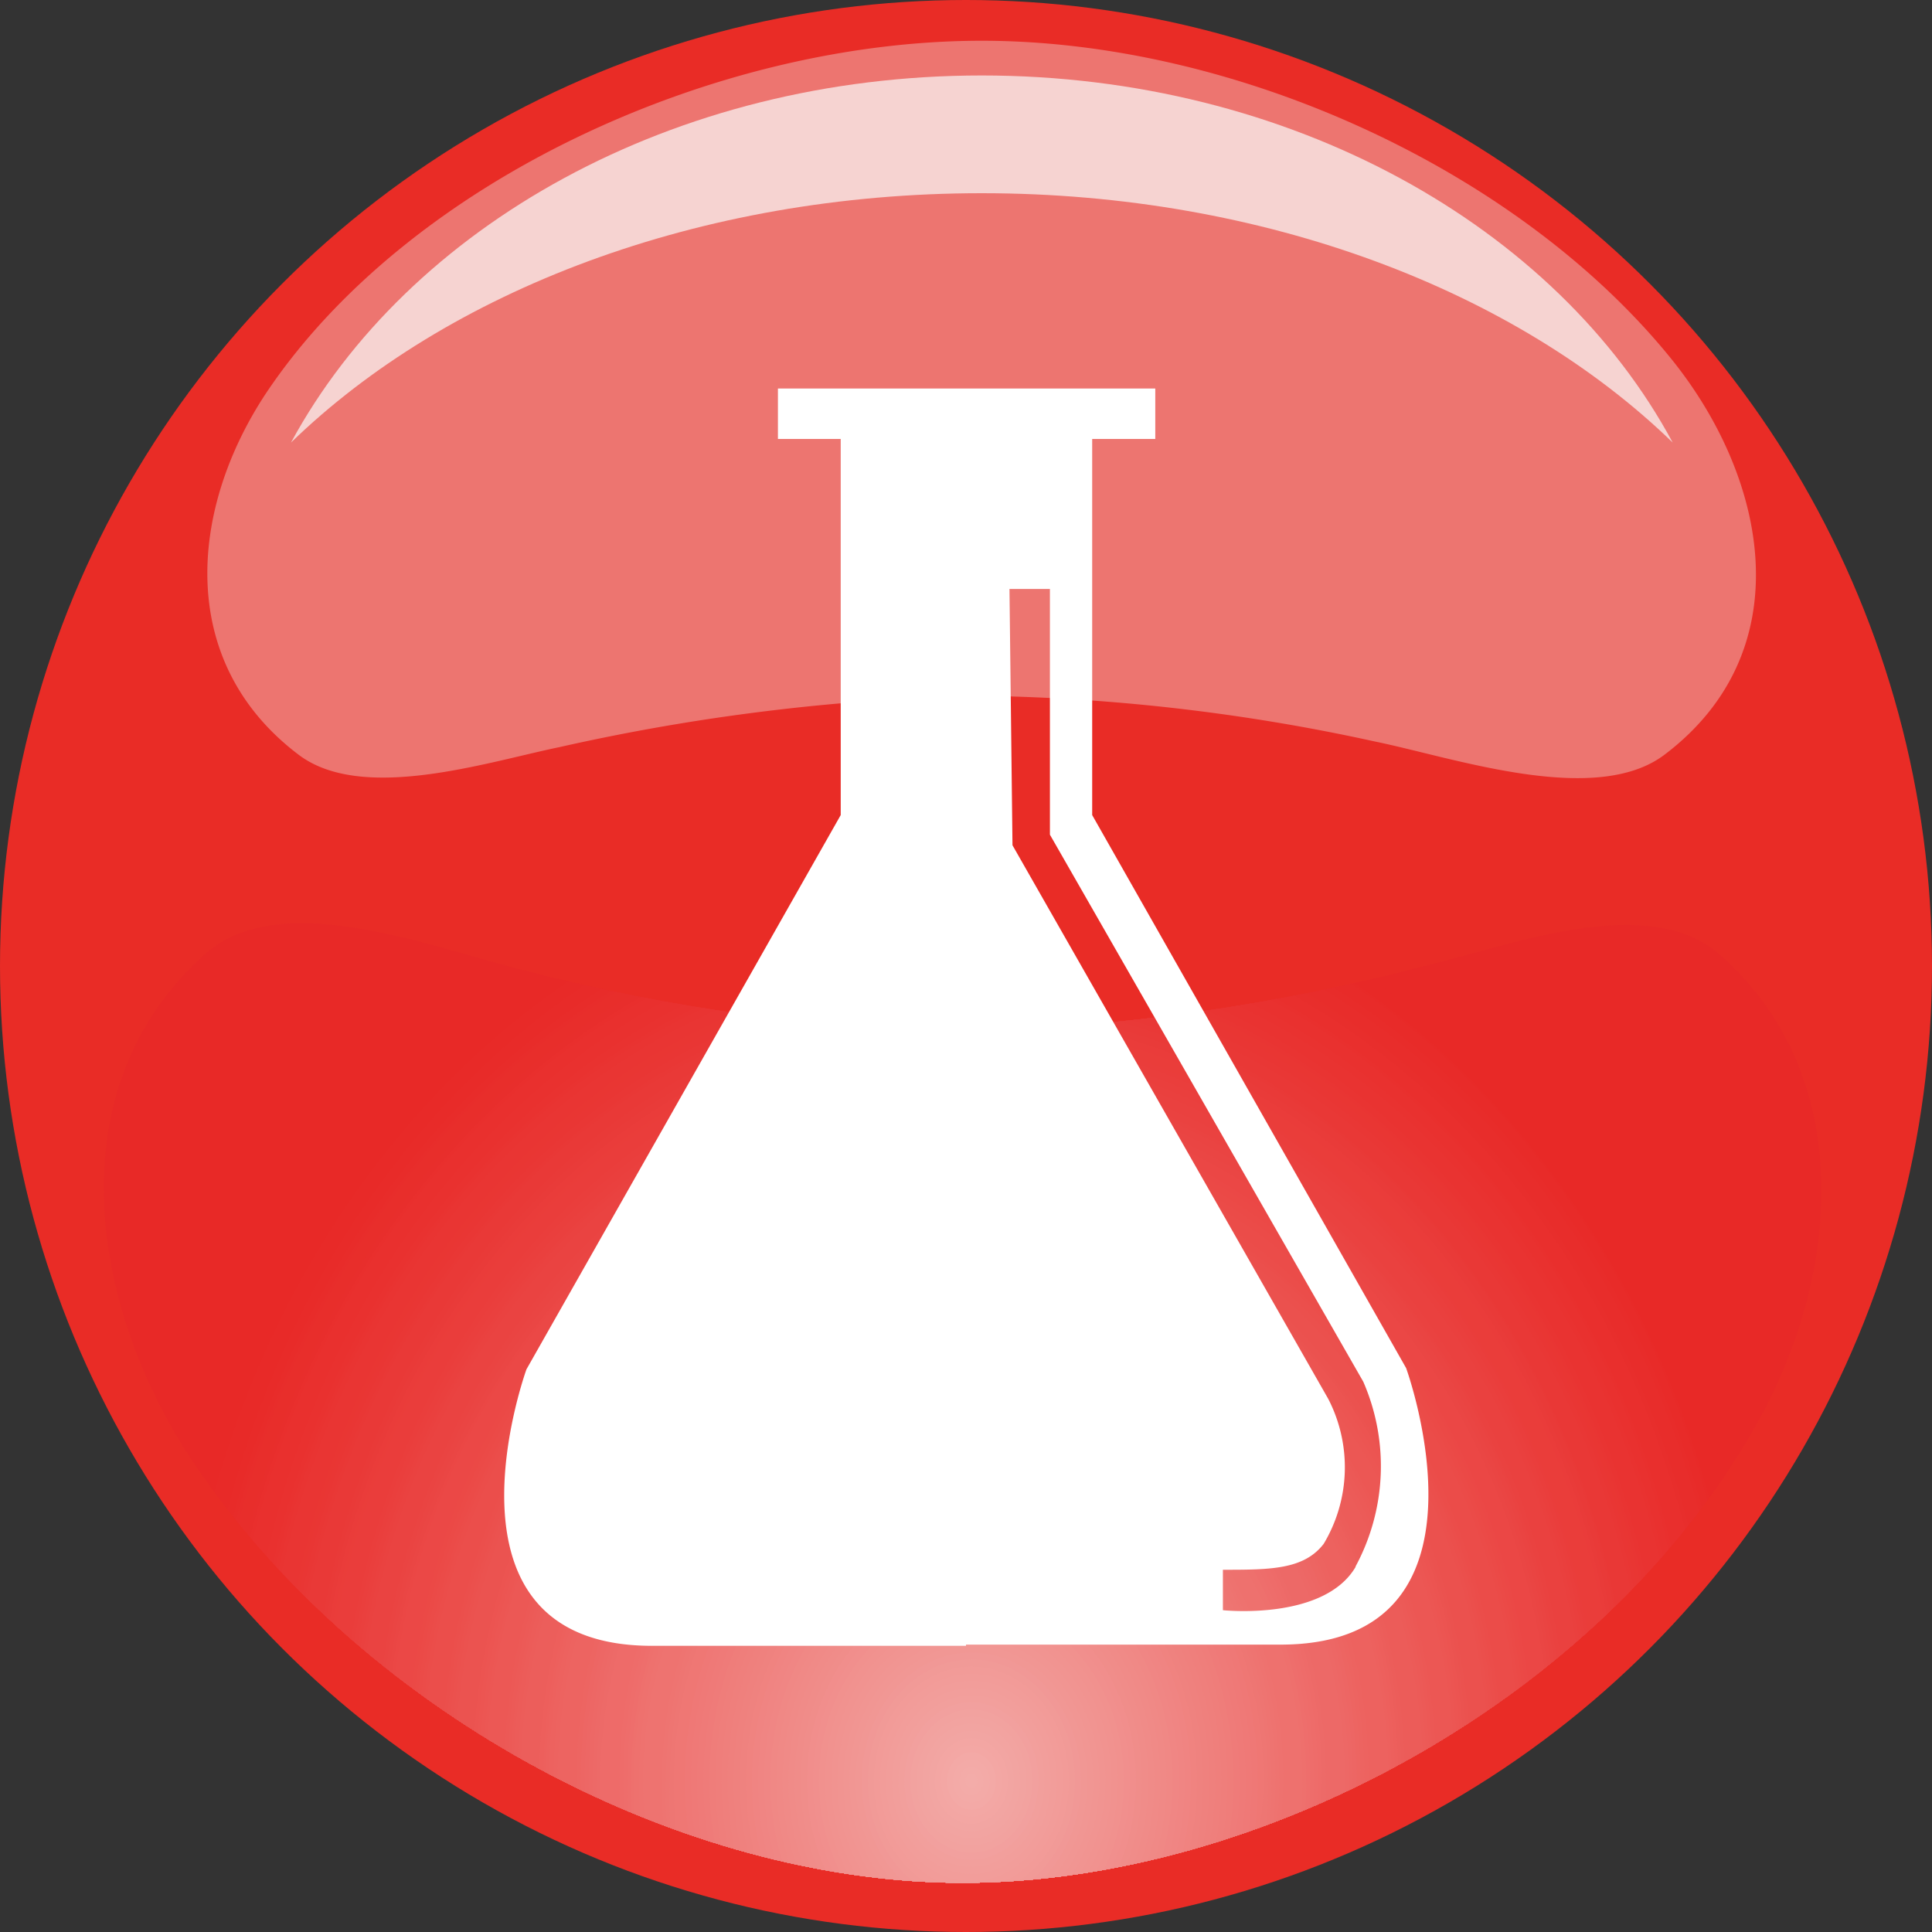 <svg id="Layer_1" data-name="Layer 1" xmlns="http://www.w3.org/2000/svg" xmlns:xlink="http://www.w3.org/1999/xlink" viewBox="0 0 64 64"><rect x="0" y="0" width="64" height="64" fill="#333333" stroke="none"/><defs><style>.cls-1{fill:none;}.cls-2{fill:#e92c26;}.cls-3{fill:#ed7570;}.cls-4{clip-path:url(#clip-path);}.cls-5{fill:#e82927;}.cls-6{fill:#e82a28;}.cls-7{fill:#e82b29;}.cls-8{fill:#e82c2a;}.cls-9{fill:#e82d2b;}.cls-10{fill:#e82e2b;}.cls-11{fill:#e82e2c;}.cls-12{fill:#e92f2d;}.cls-13{fill:#e9302e;}.cls-14{fill:#e9312f;}.cls-15{fill:#e93230;}.cls-16{fill:#e93331;}.cls-17{fill:#e93432;}.cls-18{fill:#e93533;}.cls-19{fill:#e93633;}.cls-20{fill:#e93634;}.cls-21{fill:#e93735;}.cls-22{fill:#e93836;}.cls-23{fill:#e93937;}.cls-24{fill:#e93a38;}.cls-25{fill:#e93b39;}.cls-26{fill:#ea3c3a;}.cls-27{fill:#ea3d3a;}.cls-28{fill:#ea3d3b;}.cls-29{fill:#ea3e3c;}.cls-30{fill:#ea3f3d;}.cls-31{fill:#ea403e;}.cls-32{fill:#ea413f;}.cls-33{fill:#ea4240;}.cls-34{fill:#ea4341;}.cls-35{fill:#ea4442;}.cls-36{fill:#ea4543;}.cls-37{fill:#ea4644;}.cls-38{fill:#eb4745;}.cls-39{fill:#eb4846;}.cls-40{fill:#eb4946;}.cls-41{fill:#eb4a47;}.cls-42{fill:#eb4b48;}.cls-43{fill:#eb4c49;}.cls-44{fill:#eb4d4a;}.cls-45{fill:#eb4e4b;}.cls-46{fill:#eb4f4c;}.cls-47{fill:#eb504d;}.cls-48{fill:#eb514e;}.cls-49{fill:#eb524f;}.cls-50{fill:#eb5350;}.cls-51{fill:#ec5451;}.cls-52{fill:#ec5552;}.cls-53{fill:#ec5653;}.cls-54{fill:#ec5754;}.cls-55{fill:#ec5855;}.cls-56{fill:#ec5956;}.cls-57{fill:#ec5a57;}.cls-58{fill:#ec5b58;}.cls-59{fill:#ec5c59;}.cls-60{fill:#ec5d5a;}.cls-61{fill:#ec5e5b;}.cls-62{fill:#ed5f5c;}.cls-63{fill:#ed605d;}.cls-64{fill:#ed615e;}.cls-65{fill:#ed625f;}.cls-66{fill:#ed6360;}.cls-67{fill:#ed6461;}.cls-68{fill:#ed6562;}.cls-69{fill:#ed6664;}.cls-70{fill:#ed6765;}.cls-71{fill:#ed6866;}.cls-72{fill:#ed6967;}.cls-73{fill:#ed6a68;}.cls-74{fill:#ee6b69;}.cls-75{fill:#ee6c6a;}.cls-76{fill:#ee6d6b;}.cls-77{fill:#ee6e6c;}.cls-78{fill:#ee706d;}.cls-79{fill:#ee716e;}.cls-80{fill:#ee726f;}.cls-81{fill:#ee7370;}.cls-82{fill:#ee7471;}.cls-83{fill:#ee7572;}.cls-84{fill:#ee7673;}.cls-85{fill:#ef7774;}.cls-86{fill:#ef7876;}.cls-87{fill:#ef7977;}.cls-88{fill:#ef7a78;}.cls-89{fill:#ef7b79;}.cls-90{fill:#ef7d7a;}.cls-91{fill:#ef7e7b;}.cls-92{fill:#ef7f7c;}.cls-93{fill:#ef807d;}.cls-94{fill:#ef817e;}.cls-95{fill:#ef827f;}.cls-96{fill:#f08380;}.cls-97{fill:#f08482;}.cls-98{fill:#f08583;}.cls-99{fill:#f08684;}.cls-100{fill:#f08885;}.cls-101{fill:#f08986;}.cls-102{fill:#f08a87;}.cls-103{fill:#f08b88;}.cls-104{fill:#f08c89;}.cls-105{fill:#f08d8a;}.cls-106{fill:#f18e8c;}.cls-107{fill:#f18f8d;}.cls-108{fill:#f1918e;}.cls-109{fill:#f1928f;}.cls-110{fill:#f19390;}.cls-111{fill:#f19491;}.cls-112{fill:#f19592;}.cls-113{fill:#f19693;}.cls-114{fill:#f19794;}.cls-115{fill:#f19896;}.cls-116{fill:#f19a97;}.cls-117{fill:#f29b98;}.cls-118{fill:#f29c99;}.cls-119{fill:#f29d9a;}.cls-120{fill:#f29e9b;}.cls-121{fill:#f29f9c;}.cls-122{fill:#f2a09e;}.cls-123{fill:#f2a29f;}.cls-124{fill:#f2a3a0;}.cls-125{fill:#f2a4a1;}.cls-126{fill:#f2a5a2;}.cls-127{fill:#f3a6a3;}.cls-128{fill:#f3a7a4;}.cls-129{fill:#f3a9a6;}.cls-130{fill:#f3aaa7;}.cls-131{fill:#f3aba8;}.cls-132{fill:#f3aca9;}.cls-133{fill:#f6d3d1;}.cls-134{fill:#fff;}</style><clipPath id="clip-path"><path class="cls-1" d="M6.8,31.6c2.55-2.27,7.75-.12,10.67.57a62,62,0,0,0,14.42,2,66.52,66.52,0,0,0,15.49-2.22c2.72-.65,7.25-2.41,9.61-0.31,4.52,4,4,10.61,1.17,15.59C53,56.34,41.72,62.37,31.89,62.37c-9.3,0-19.63-5.51-25.27-13.61C3,43.58,1.73,36.1,6.8,31.6Z"/></clipPath></defs><title>icono_</title><g id="_Group_" data-name="&lt;Group&gt;"><g id="_Group_2" data-name="&lt;Group&gt;"><g id="_Group_3" data-name="&lt;Group&gt;"><circle class="cls-2" cx="32" cy="32" r="32"/></g><g id="_Group_4" data-name="&lt;Group&gt;"><g id="_Group_5" data-name="&lt;Group&gt;"><path class="cls-3" d="M55.14,25c-2.3,1.74-7,.09-9.61-0.44a64.9,64.9,0,0,0-13-1.51,69.68,69.68,0,0,0-14,1.7C16.11,25.25,12,26.6,9.89,25c-4.07-3.08-3.62-8.15-1.06-12C13.53,6,23.66,1.35,32.52,1.35c8.39,0,17.7,4.24,22.78,10.46C58.56,15.79,59.71,21.54,55.14,25Z"/></g></g><g id="_Group_6" data-name="&lt;Group&gt;"><g id="_Group_7" data-name="&lt;Group&gt;"><g class="cls-4"><rect class="cls-5" x="1" y="30" width="60" height="33"/><path class="cls-5" d="M58.58,59c0,2.14-.58,4.23-0.58,6.25V64H6v1.26c0-2-.41-4.11-0.41-6.25,0-17.14,11.89-31,26.49-31S58.58,41.86,58.58,59Z"/><path class="cls-5" d="M58.48,59c0,2.13-.48,4.2-0.48,6.21V64H6v1.21c0-2-.3-4.08-0.3-6.21,0-17,11.89-30.8,26.39-30.8S58.48,42,58.48,59Z"/><path class="cls-6" d="M57.88,59c0,2.11.12,4.17-.88,6.16V64H6v1.16c0-2-.2-4-0.2-6.16,0-16.88,11.65-30.56,26-30.56S57.88,42.13,57.88,59Z"/><path class="cls-7" d="M57.78,59c0,2.09.22,4.14-.78,6.11V64H7v1.11c-1-2-.6-4-0.6-6.11,0-16.75,11.41-30.32,25.69-30.32S57.78,42.26,57.78,59Z"/><path class="cls-7" d="M57.67,59c0,2.08-.67,4.1-0.67,6.06V64H7v1.07c-1-2-.49-4-0.49-6.06,0-16.62,11.42-30.08,25.58-30.08S57.67,42.39,57.67,59Z"/><path class="cls-8" d="M57.57,59c0,2.06-.57,4.07-0.57,6V64H7v1c0-1.94-.39-4-0.39-6C6.61,42.52,18,29.15,32.09,29.15S57.57,42.52,57.57,59Z"/><path class="cls-9" d="M57.47,59c0,2-.47,4-0.47,6V64H7v1C7,63,6.71,61,6.71,59c0-16.35,11.44-29.61,25.38-29.61S57.47,42.65,57.47,59Z"/><path class="cls-10" d="M56.86,59c0,2,.14,4-0.86,5.92V64H7v0.92C7,63,6.82,61,6.82,59c0-16.22,11.2-29.37,25-29.37S56.86,42.78,56.86,59Z"/><path class="cls-11" d="M57,59a41.19,41.19,0,0,1-2,11.34V64H9v6.34A41.19,41.19,0,0,1,7.2,59c0-16.09,11.18-29.14,24.89-29.14S57,42.91,57,59Z"/><path class="cls-12" d="M56.87,59A40.55,40.55,0,0,1,55,70.25V64H9v6.25A40.56,40.56,0,0,1,7.3,59c0-16,11.18-28.9,24.79-28.9S56.87,43,56.87,59Z"/><path class="cls-13" d="M56.27,59c0,4-.27,7.73-2.27,11.16V64H9v6.16A39.94,39.94,0,0,1,7.41,59c0-15.83,10.93-28.66,24.43-28.66S56.27,43.17,56.27,59Z"/><path class="cls-14" d="M56.16,59c0,3.92-1.16,7.66-2.16,11.06V64H10v6.07C8,66.67,8,62.93,8,59,8,43.3,18.71,30.58,32.09,30.58S56.16,43.3,56.16,59Z"/><path class="cls-14" d="M56,59a38.7,38.7,0,0,1-2,11V64H10v6C8,66.6,8.13,62.89,8.13,59c0-15.57,10.69-28.19,24-28.19S56,43.43,56,59Z"/><path class="cls-15" d="M55.94,59A38.06,38.06,0,0,1,54,69.88V64H10v5.88A38,38,0,0,1,8.24,59c0-15.44,10.69-28,23.85-28S55.94,43.56,55.94,59Z"/><path class="cls-16" d="M55.83,59A37.44,37.44,0,0,1,54,69.79V64H10v5.79A37.43,37.43,0,0,1,8.35,59C8.35,43.69,19,31.29,32.09,31.29S55.83,43.69,55.83,59Z"/><path class="cls-17" d="M55.22,59c0,3.79-.22,7.41-2.22,10.7V64H10v5.7A36.83,36.83,0,0,1,8.46,59c0-15.18,10.45-27.48,23.38-27.48S55.22,43.83,55.22,59Z"/><path class="cls-18" d="M55.11,59c0,3.76-1.11,7.34-2.11,10.6V64H10v5.61A36.24,36.24,0,0,1,8.57,59C8.57,44,19,31.76,31.84,31.76S55.11,44,55.11,59Z"/><path class="cls-19" d="M55,59a35.68,35.68,0,0,1-2,10.51V64H11v5.51C9,66.28,9.18,62.73,9.18,59c0-14.91,10.2-27,22.91-27S55,44.09,55,59Z"/><path class="cls-20" d="M54.89,59A35.05,35.05,0,0,1,53,69.42V64H11v5.42A35,35,0,0,1,9.28,59c0-14.78,10.2-26.77,22.81-26.77S54.89,44.22,54.89,59Z"/><path class="cls-21" d="M54.79,59A34.44,34.44,0,0,1,53,69.33V64H11v5.33A34.42,34.42,0,0,1,9.39,59c0-14.65,10.21-26.53,22.7-26.53S54.79,44.35,54.79,59Z"/><path class="cls-22" d="M54.68,59A33.84,33.84,0,0,1,53,69.24V64H11v5.24A33.84,33.84,0,0,1,9.5,59c0-14.52,10.21-26.29,22.59-26.29S54.68,44.48,54.68,59Z"/><path class="cls-23" d="M54.07,59A33.39,33.39,0,0,1,52,69.15V64H11v5.15A33.26,33.26,0,0,1,9.61,59c0-14.39,10-26.06,22.23-26.06S54.07,44.61,54.07,59Z"/><path class="cls-24" d="M54,59a32.77,32.77,0,0,1-2,10.05V64H12v5.05C10,66,10.22,62.57,10.22,59c0-14.26,9.71-25.82,21.87-25.82S54,44.74,54,59Z"/><path class="cls-25" d="M53.85,59A32.17,32.17,0,0,1,52,69V64H12v5a32.12,32.12,0,0,1-1.67-10c0-14.13,9.72-25.58,21.76-25.58S53.85,44.87,53.85,59Z"/><path class="cls-26" d="M53.74,59A31.57,31.57,0,0,1,52,68.87V64H12v4.87A31.54,31.54,0,0,1,10.44,59c0-14,9.72-25.35,21.65-25.35S53.74,45,53.74,59Z"/><path class="cls-27" d="M53.63,59A31,31,0,0,1,52,68.78V64H12v4.78A31,31,0,0,1,10.55,59c0-13.87,9.72-25.11,21.54-25.11S53.63,45.13,53.63,59Z"/><path class="cls-28" d="M53,59a30.59,30.59,0,0,1-2,9.68V64H12v4.68A30.41,30.41,0,0,1,10.66,59c0-13.74,9.47-24.87,21.18-24.87S53,45.26,53,59Z"/><path class="cls-29" d="M52.91,59A30,30,0,0,1,51,68.59V64H13v4.59c-2-2.95-1.74-6.19-1.74-9.59,0-13.61,9.23-24.64,20.83-24.64S52.91,45.4,52.91,59Z"/><path class="cls-30" d="M52.81,59A29.4,29.4,0,0,1,51,68.5V64H13v4.5A29.34,29.34,0,0,1,11.37,59c0-13.48,9.23-24.4,20.72-24.4S52.81,45.53,52.81,59Z"/><path class="cls-31" d="M52.7,59A28.82,28.82,0,0,1,51,68.41V64H13v4.41A28.78,28.78,0,0,1,11.48,59c0-13.34,9.23-24.16,20.61-24.16S52.7,45.66,52.7,59Z"/><path class="cls-32" d="M52.59,59A28.26,28.26,0,0,1,51,68.32V64H13v4.32A28.22,28.22,0,0,1,11.59,59c0-13.21,9.24-23.93,20.5-23.93S52.59,45.79,52.59,59Z"/><path class="cls-33" d="M52,59a27.92,27.92,0,0,1-2,9.22V64H13v4.22A27.68,27.68,0,0,1,11.7,59c0-13.08,9-23.69,20.14-23.69S52,45.92,52,59Z"/><path class="cls-34" d="M51.87,59A27.33,27.33,0,0,1,50,68.13V64H13v4.13A27.15,27.15,0,0,1,11.81,59c0-13,9-23.45,20-23.45S51.87,46,51.87,59Z"/><path class="cls-35" d="M51.76,59A26.76,26.76,0,0,1,50,68V64H14v4a26.68,26.68,0,0,1-1.58-9c0-12.82,8.74-23.22,19.67-23.22S51.76,46.18,51.76,59Z"/><path class="cls-36" d="M51.65,59A26.2,26.2,0,0,1,50,67.95V64H14v3.95A26.13,26.13,0,0,1,12.53,59c0-12.69,8.75-23,19.56-23S51.65,46.31,51.65,59Z"/><path class="cls-37" d="M51.54,59A25.65,25.65,0,0,1,50,67.85V64H14v3.85A25.6,25.6,0,0,1,12.64,59c0-12.56,8.75-22.74,19.45-22.74S51.54,46.44,51.54,59Z"/><path class="cls-38" d="M51.43,59A25.11,25.11,0,0,1,50,67.76V64H14v3.76A25.07,25.07,0,0,1,12.74,59c0-12.43,8.75-22.5,19.35-22.5S51.43,46.57,51.43,59Z"/><path class="cls-39" d="M50.83,59A24.79,24.79,0,0,1,49,67.67V64H14v3.67A24.56,24.56,0,0,1,12.85,59c0-12.3,8.5-22.27,19-22.27S50.83,46.7,50.83,59Z"/><path class="cls-40" d="M50.72,59A24.24,24.24,0,0,1,49,67.58V64H15v3.58A24.15,24.15,0,0,1,13.46,59c0-12.17,8.26-22,18.63-22S50.72,46.83,50.72,59Z"/><path class="cls-41" d="M50.61,59A23.69,23.69,0,0,1,49,67.49V64H15v3.49A23.62,23.62,0,0,1,13.57,59c0-12,8.26-21.79,18.52-21.79S50.61,47,50.61,59Z"/><path class="cls-42" d="M50.5,59A23.16,23.16,0,0,1,49,67.39V64H15v3.39A23.1,23.1,0,0,1,13.68,59c0-11.91,8.26-21.56,18.41-21.56S50.5,47.1,50.5,59Z"/><path class="cls-43" d="M50.39,59A22.64,22.64,0,0,1,49,67.3V64H15v3.3A22.59,22.59,0,0,1,13.79,59c0-11.77,8.26-21.32,18.3-21.32S50.39,47.23,50.39,59Z"/><path class="cls-44" d="M49.78,59A22.38,22.38,0,0,1,48,67.21V64H15v3.21A22.1,22.1,0,0,1,13.9,59c0-11.64,8-21.08,17.94-21.08S49.78,47.36,49.78,59Z"/><path class="cls-45" d="M49.67,59A21.84,21.84,0,0,1,48,67.12V64H15v3.12c0-2.49-1-5.24-1-8.11,0-11.51,8-20.85,17.83-20.85S49.67,47.49,49.67,59Z"/><path class="cls-46" d="M49.56,59A21.31,21.31,0,0,1,48,67V64H16v3a21.23,21.23,0,0,1-1.38-8c0-11.38,7.77-20.61,17.47-20.61S49.56,47.62,49.56,59Z"/><path class="cls-47" d="M49.45,59A20.8,20.8,0,0,1,48,66.93V64H16v2.93A20.73,20.73,0,0,1,14.72,59c0-11.25,7.77-20.37,17.37-20.37S49.45,47.75,49.45,59Z"/><path class="cls-48" d="M49.35,59A20.3,20.3,0,0,1,48,66.84V64H16v2.84A20.24,20.24,0,0,1,14.83,59c0-11.12,7.78-20.14,17.26-20.14S49.35,47.88,49.35,59Z"/><path class="cls-49" d="M48.74,59A20.08,20.08,0,0,1,47,66.75V64H16v2.75A19.76,19.76,0,0,1,14.94,59c0-11,7.53-19.9,16.9-19.9S48.74,48,48.74,59Z"/><path class="cls-50" d="M48.63,59A19.56,19.56,0,0,1,47,66.66V64H16v2.66c0-2.35-.95-4.94-0.95-7.65,0-10.86,7.53-19.66,16.79-19.66S48.63,48.14,48.63,59Z"/><path class="cls-51" d="M48.52,59A19.06,19.06,0,0,1,47,66.56V64H17v2.56A19,19,0,0,1,15.66,59c0-10.73,7.28-19.42,16.43-19.42S48.52,48.27,48.52,59Z"/><path class="cls-52" d="M48.41,59A18.56,18.56,0,0,1,47,66.47V64H17v2.47A18.48,18.48,0,0,1,15.77,59c0-10.6,7.29-19.19,16.32-19.19S48.41,48.4,48.41,59Z"/><path class="cls-53" d="M48.3,59A18.08,18.08,0,0,1,47,66.38V64H17v2.38A18,18,0,0,1,15.88,59c0-10.47,7.29-19,16.21-19S48.3,48.54,48.3,59Z"/><path class="cls-54" d="M48.19,59c0,2.58-1.19,5-1.19,7.28V64H17v2.29C16,64,16,61.59,16,59c0-10.34,7.29-18.71,16.1-18.71S48.19,48.67,48.19,59Z"/><path class="cls-55" d="M47.58,59A17.41,17.41,0,0,1,46,66.19V64H17v2.19c0-2.21-.9-4.64-0.9-7.19,0-10.2,7-18.48,15.74-18.48S47.58,48.8,47.58,59Z"/><path class="cls-56" d="M47.47,59A16.93,16.93,0,0,1,46,66.1V64H18v2.1A16.82,16.82,0,0,1,16.7,59c0-10.07,6.8-18.24,15.39-18.24S47.47,48.93,47.47,59Z"/><path class="cls-57" d="M47.37,59A16.45,16.45,0,0,1,46,66V64H18v2a16.36,16.36,0,0,1-1.19-7c0-9.94,6.8-18,15.28-18S47.37,49.06,47.37,59Z"/><path class="cls-58" d="M47.26,59A16,16,0,0,1,46,65.92V64H18v1.92A15.91,15.91,0,0,1,16.92,59c0-9.81,6.8-17.77,15.17-17.77S47.26,49.19,47.26,59Z"/><path class="cls-59" d="M47.15,59c0,2.42-1.15,4.73-1.15,6.82V64H18v1.83c-1-2.1-1-4.4-1-6.82,0-9.68,6.81-17.53,15.06-17.53S47.15,49.32,47.15,59Z"/><path class="cls-60" d="M46.54,59A15.39,15.39,0,0,1,45,65.73V64H18v1.73c0-2.07-.86-4.34-0.86-6.73,0-9.55,6.56-17.29,14.7-17.29S46.54,49.45,46.54,59Z"/><path class="cls-61" d="M46.43,59A14.92,14.92,0,0,1,45,65.64V64H18v1.64c0-2-.75-4.28-0.75-6.64,0-9.42,6.56-17.06,14.59-17.06S46.43,49.58,46.43,59Z"/><path class="cls-62" d="M46.32,59A14.47,14.47,0,0,1,45,65.55V64H19v1.55A14.37,14.37,0,0,1,17.86,59c0-9.29,6.31-16.82,14.23-16.82S46.32,49.71,46.32,59Z"/><path class="cls-63" d="M46.21,59A14,14,0,0,1,45,65.46V64H19v1.46c-1-2-1-4.17-1-6.45,0-9.16,6.32-16.58,14.12-16.58S46.21,49.84,46.21,59Z"/><path class="cls-64" d="M46.1,59c0,2.26-1.1,4.41-1.1,6.36V64H19v1.36c-1-2-.92-4.11-0.92-6.36,0-9,6.32-16.35,14-16.35S46.1,50,46.1,59Z"/><path class="cls-65" d="M46,59c0,2.22-1,4.34-1,6.27V64H19v1.27c0-1.93-.82-4-0.82-6.27,0-8.9,6.32-16.11,13.9-16.11S46,50.11,46,59Z"/><path class="cls-66" d="M45.34,59c0,4.38-1.34,8.35-4.34,11.22V64H22v6.23A20,20,0,0,1,18.34,59c0-8.77,6-15.87,13.5-15.87S45.34,50.24,45.34,59Z"/><path class="cls-67" d="M45.2,59c0,4.32-1.2,8.23-4.2,11.06V64H22v6.06A19.43,19.43,0,0,1,18.47,59c0-8.63,6-15.63,13.37-15.63S45.2,50.37,45.2,59Z"/><path class="cls-68" d="M45.07,59c0,4.25-1.07,8.1-4.07,10.89V64H23v5.89C20,67.1,19.1,63.25,19.1,59c0-8.5,5.74-15.4,13-15.4S45.07,50.5,45.07,59Z"/><path class="cls-69" d="M44.94,59A18.72,18.72,0,0,1,41,69.72V64H23v5.72C20,67,19.24,63.19,19.24,59c0-8.37,5.72-15.16,12.85-15.16S44.94,50.63,44.94,59Z"/><path class="cls-70" d="M44.81,59A18.17,18.17,0,0,1,41,69.56V64H23v5.56A18,18,0,0,1,19.37,59c0-8.24,5.7-14.92,12.72-14.92S44.81,50.76,44.81,59Z"/><path class="cls-71" d="M44.68,59A17.62,17.62,0,0,1,41,69.39V64H23v5.39A17.5,17.5,0,0,1,19.5,59c0-8.11,5.68-14.69,12.59-14.69S44.68,50.89,44.68,59Z"/><path class="cls-72" d="M44.55,59A17.07,17.07,0,0,1,41,69.22V64H23v5.22A17,17,0,0,1,19.63,59c0-8,5.66-14.45,12.46-14.45S44.55,51,44.55,59Z"/><path class="cls-73" d="M43.92,59c0,3.92-.92,7.48-3.92,10.05V64H23v5.05A16.43,16.43,0,0,1,19.76,59c0-7.85,5.39-14.21,12.08-14.21S43.92,51.15,43.92,59Z"/><path class="cls-74" d="M43.79,59A16.35,16.35,0,0,1,40,68.89V64H23v4.89A15.91,15.91,0,0,1,19.89,59c0-7.72,5.37-14,12-14S43.79,51.28,43.79,59Z"/><path class="cls-75" d="M43.66,59A15.82,15.82,0,0,1,40,68.72V64H24v4.72c-3-2.49-3.48-5.92-3.48-9.72,0-7.59,5.1-13.74,11.57-13.74S43.66,51.41,43.66,59Z"/><path class="cls-76" d="M43.53,59A15.29,15.29,0,0,1,40,68.55V64H24v4.55A15.17,15.17,0,0,1,20.65,59c0-7.46,5.08-13.5,11.44-13.5S43.53,51.54,43.53,59Z"/><path class="cls-77" d="M43.4,59A14.78,14.78,0,0,1,40,68.38V64H24v4.38A14.65,14.65,0,0,1,20.78,59c0-7.33,5.06-13.27,11.31-13.27S43.4,51.68,43.4,59Z"/><path class="cls-78" d="M43.27,59A14.26,14.26,0,0,1,40,68.21V64H24v4.21A14.15,14.15,0,0,1,20.91,59c0-7.2,5-13,11.18-13S43.27,51.81,43.27,59Z"/><path class="cls-79" d="M43.14,59A13.76,13.76,0,0,1,40,68V64H24v4a13.65,13.65,0,0,1-3-9c0-7.06,5-12.79,11-12.79S43.14,51.94,43.14,59Z"/><path class="cls-80" d="M42.51,59A13.63,13.63,0,0,1,39,67.88V64H24v3.88c-2-2.27-2.83-5.41-2.83-8.88,0-6.93,4.76-12.56,10.67-12.56S42.51,52.07,42.51,59Z"/><path class="cls-81" d="M42.38,59A13.13,13.13,0,0,1,39,67.71V64H24v3.71c-1-2.23-2.7-5.31-2.7-8.71,0-6.8,4.74-12.32,10.54-12.32S42.38,52.2,42.38,59Z"/><path class="cls-82" d="M42.25,59A12.64,12.64,0,0,1,39,67.54V64H25v3.54A12.51,12.51,0,0,1,21.93,59c0-6.67,4.47-12.08,10.16-12.08S42.25,52.33,42.25,59Z"/><path class="cls-83" d="M42.12,59A12.15,12.15,0,0,1,39,67.38V64H25v3.38A12,12,0,0,1,22.06,59c0-6.54,4.45-11.84,10-11.84S42.12,52.46,42.12,59Z"/><path class="cls-84" d="M42,59a11.68,11.68,0,0,1-3,8.21V64H25v3.21A11.56,11.56,0,0,1,22.19,59c0-6.41,4.43-11.61,9.9-11.61S42,52.59,42,59Z"/><path class="cls-85" d="M41.86,59c0,3.14-1.86,6-2.86,8V64H25v3c-2-2.06-2.68-4.9-2.68-8,0-6.28,4.41-11.37,9.77-11.37S41.86,52.72,41.86,59Z"/><ellipse class="cls-86" cx="32.18" cy="59" rx="9.49" ry="11.13"/><ellipse class="cls-87" cx="32.18" cy="59" rx="9.29" ry="10.9"/><ellipse class="cls-88" cx="32.18" cy="59" rx="9.09" ry="10.66"/><ellipse class="cls-89" cx="32.18" cy="59" rx="8.88" ry="10.42"/><ellipse class="cls-90" cx="32.18" cy="59" rx="8.68" ry="10.19"/><ellipse class="cls-91" cx="32.18" cy="59" rx="8.48" ry="9.95"/><ellipse class="cls-92" cx="32.18" cy="59" rx="8.28" ry="9.71"/><ellipse class="cls-93" cx="32.18" cy="59" rx="8.08" ry="9.48"/><ellipse class="cls-94" cx="32.18" cy="59" rx="7.88" ry="9.24"/><ellipse class="cls-95" cx="32.18" cy="59" rx="7.67" ry="9"/><ellipse class="cls-96" cx="32.18" cy="59" rx="7.47" ry="8.76"/><ellipse class="cls-97" cx="32.18" cy="59" rx="7.27" ry="8.53"/><ellipse class="cls-98" cx="32.18" cy="59" rx="7.07" ry="8.29"/><ellipse class="cls-99" cx="32.18" cy="59" rx="6.87" ry="8.05"/><ellipse class="cls-100" cx="32.18" cy="59" rx="6.66" ry="7.82"/><ellipse class="cls-101" cx="32.18" cy="59" rx="6.46" ry="7.58"/><ellipse class="cls-102" cx="32.18" cy="59" rx="6.26" ry="7.34"/><ellipse class="cls-103" cx="32.18" cy="59" rx="6.06" ry="7.11"/><ellipse class="cls-104" cx="32.18" cy="59" rx="5.86" ry="6.87"/><ellipse class="cls-105" cx="32.18" cy="59" rx="5.65" ry="6.63"/><ellipse class="cls-106" cx="32.18" cy="59" rx="5.45" ry="6.4"/><ellipse class="cls-107" cx="32.18" cy="59" rx="5.25" ry="6.16"/><ellipse class="cls-108" cx="32.18" cy="59" rx="5.05" ry="5.92"/><ellipse class="cls-109" cx="32.18" cy="59" rx="4.85" ry="5.69"/><ellipse class="cls-110" cx="32.18" cy="59" rx="4.64" ry="5.45"/><ellipse class="cls-111" cx="32.18" cy="59" rx="4.44" ry="5.21"/><ellipse class="cls-112" cx="32.18" cy="59" rx="4.24" ry="4.97"/><ellipse class="cls-113" cx="32.18" cy="59" rx="4.04" ry="4.74"/><ellipse class="cls-114" cx="32.18" cy="59" rx="3.84" ry="4.5"/><ellipse class="cls-115" cx="32.18" cy="59" rx="3.63" ry="4.26"/><ellipse class="cls-116" cx="32.18" cy="59" rx="3.43" ry="4.03"/><ellipse class="cls-117" cx="32.18" cy="59" rx="3.23" ry="3.79"/><ellipse class="cls-118" cx="32.18" cy="59" rx="3.03" ry="3.55"/><ellipse class="cls-119" cx="32.18" cy="59" rx="2.83" ry="3.32"/><ellipse class="cls-120" cx="32.18" cy="59" rx="2.63" ry="3.08"/><ellipse class="cls-121" cx="32.18" cy="59" rx="2.42" ry="2.84"/><ellipse class="cls-122" cx="32.18" cy="59" rx="2.22" ry="2.61"/><ellipse class="cls-123" cx="32.18" cy="59" rx="2.02" ry="2.37"/><ellipse class="cls-124" cx="32.18" cy="59" rx="1.82" ry="2.13"/><ellipse class="cls-125" cx="32.18" cy="59" rx="1.62" ry="1.9"/><ellipse class="cls-126" cx="32.18" cy="59" rx="1.41" ry="1.66"/><ellipse class="cls-127" cx="32.18" cy="59" rx="1.21" ry="1.42"/><ellipse class="cls-128" cx="32.18" cy="59" rx="1.01" ry="1.18"/><ellipse class="cls-129" cx="32.18" cy="59" rx="0.81" ry="0.95"/><ellipse class="cls-130" cx="32.18" cy="59" rx="0.61" ry="0.71"/><ellipse class="cls-131" cx="32.18" cy="59" rx="0.4" ry="0.47"/><ellipse class="cls-132" cx="32.18" cy="59" rx="0.2" ry="0.24"/></g></g></g><g id="_Group_8" data-name="&lt;Group&gt;"><path class="cls-133" d="M32.52,6.4c9.39,0,17.73,3.25,22.89,8.26C51.56,7.5,42.76,2.5,32.52,2.5s-19,5-22.88,12.16C14.8,9.65,23.13,6.4,32.52,6.4Z"/></g></g><g id="_Group_9" data-name="&lt;Group&gt;"><path class="cls-134" d="M32,54.52H21.6c-7.49,0-4.16-9.16-4.16-9.16L27.85,27V14.54H25.77V12.87h12.5v1.67H36.18V27l10.4,18.32s3.33,9.16-4.16,9.16H32Zm12.9-2.62a7,7,0,0,0,.26-6.13L34.78,27.65V19.51H33.44L33.54,28,44,46.34a4.94,4.94,0,0,1-.15,4.8C43.19,52,42.07,52,40.51,52v1.34S43.86,53.7,44.91,51.9Z"/></g></g></svg>